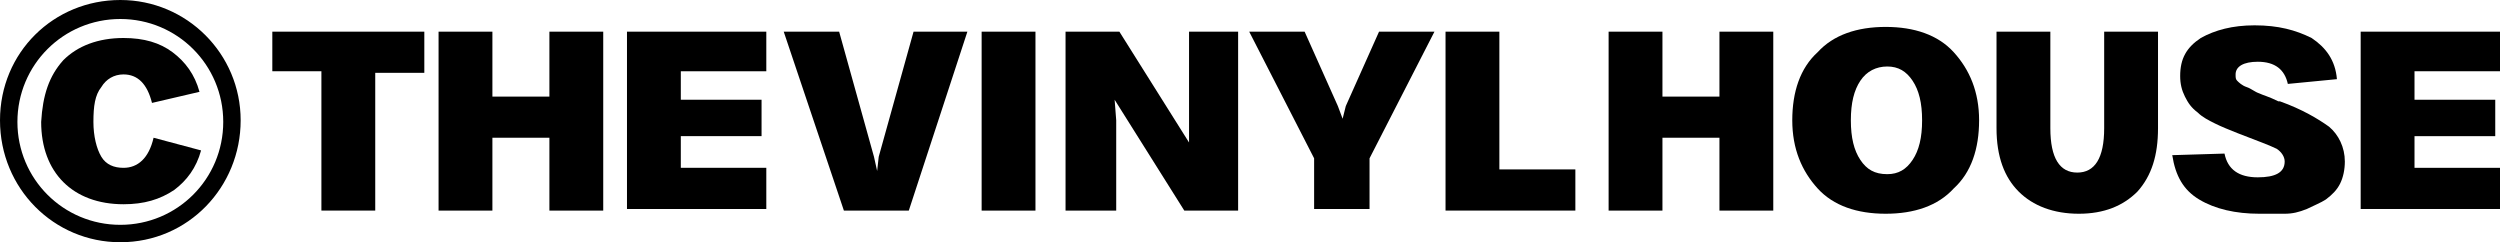 <?xml version="1.0" encoding="utf-8"?>
<!-- Generator: Adobe Illustrator 25.4.1, SVG Export Plug-In . SVG Version: 6.00 Build 0)  -->
<svg version="1.1" id="레이어_1" xmlns="http://www.w3.org/2000/svg" xmlns:xlink="http://www.w3.org/1999/xlink" x="0px"
	 y="0px" viewBox="0 0 157.9 15.3" style="enable-background:new 0 0 157.9 15.3;" xml:space="preserve">
<g>
	<g>
		<g>
			<path d="M26.8,2v2.6h-3.1v8.7h-3.4V4.5h-3.1V2H26.8z"/>
			<path d="M34.7,2h3.4v11.3h-3.4V8.7h-3.6v4.6h-3.4V2h3.4v4.1h3.6V2z"/>
			<path d="M48.4,4.5H43v1.8h5.1v2.3H43v2h5.4v2.6h-8.8V2h8.8V4.5z"/>
			<path d="M53.3,13.3L49.5,2H53l2.2,7.9l0.2,0.9l0.1-0.9L57.7,2h3.4l-3.7,11.3H53.3z"/>
			<path d="M62,13.3V2h3.4v11.3H62z"/>
			<path d="M67.3,13.3V2h3.4l4.4,7l0-1.3V2h3.1v11.3h-3.4l-4.4-7l0.1,1.3v5.7H67.3z"/>
			<path d="M87.1,2h3.5l-4.1,8v3.2H83V10l-4.1-8h3.5l2.1,4.7l0.3,0.8L85,6.7L87.1,2z"/>
			<path d="M94.8,10.7h4.7v2.6h-8.2V2h3.4V10.7z"/>
		</g>
		<g>
			<path d="M7.8,12.9c-1.6,0-2.9-0.5-3.8-1.4c-0.9-0.9-1.4-2.2-1.4-3.8C2.7,6,3.1,4.8,4,3.8c0.9-0.9,2.2-1.4,3.8-1.4
				c1.3,0,2.3,0.3,3.1,0.9c0.8,0.6,1.4,1.4,1.7,2.5l-3,0.7C9.3,5.3,8.7,4.7,7.8,4.7C7.2,4.7,6.7,5,6.4,5.5C6,6,5.9,6.7,5.9,7.7
				c0,0.9,0.2,1.7,0.5,2.2c0.3,0.5,0.8,0.7,1.4,0.7c0.9,0,1.6-0.6,1.9-1.9l3,0.8c-0.3,1.1-0.9,1.9-1.7,2.5
				C10.1,12.6,9.1,12.9,7.8,12.9z"/>
		</g>
		<g>
			<path d="M108.6,2h3.4v11.3h-3.4V8.7H105v4.6h-3.4V2h3.4v4.1h3.6V2z"/>
			<path d="M123.4,11.9c-1,1.1-2.5,1.6-4.3,1.6c-1.8,0-3.3-0.5-4.3-1.6c-1-1.1-1.6-2.5-1.6-4.3c0-1.8,0.5-3.3,1.6-4.3
				c1-1.1,2.5-1.6,4.3-1.6c1.8,0,3.3,0.5,4.3,1.6c1,1.1,1.6,2.5,1.6,4.3C125,9.4,124.5,10.9,123.4,11.9z M119.2,11
				c0.7,0,1.2-0.3,1.6-0.9c0.4-0.6,0.6-1.4,0.6-2.5c0-1.1-0.2-1.9-0.6-2.5c-0.4-0.6-0.9-0.9-1.6-0.9c-0.7,0-1.3,0.3-1.7,0.9
				c-0.4,0.6-0.6,1.4-0.6,2.5c0,1.1,0.2,1.9,0.6,2.5C117.9,10.7,118.4,11,119.2,11z"/>
			<path d="M131.3,13.5c-1.6,0-2.9-0.5-3.8-1.4c-0.9-0.9-1.4-2.2-1.4-4V2h3.4v6.1c0,1.9,0.6,2.8,1.7,2.8c1.1,0,1.7-0.9,1.7-2.8V2
				h3.4v6.1c0,1.7-0.4,3-1.3,4C134.1,13,132.9,13.5,131.3,13.5z"/>
			<path d="M142.7,13.5c-1.5,0-2.8-0.3-3.8-0.9c-1-0.6-1.5-1.5-1.7-2.8l3.3-0.1c0.2,1,0.9,1.5,2.1,1.5c1.1,0,1.7-0.3,1.7-1
				c0-0.3-0.2-0.6-0.5-0.8c-0.4-0.2-1.2-0.5-2.5-1c-0.5-0.2-1-0.4-1.4-0.6c-0.4-0.2-0.8-0.4-1.1-0.7c-0.4-0.3-0.6-0.6-0.8-1
				c-0.2-0.4-0.3-0.8-0.3-1.3c0-1.1,0.4-1.8,1.3-2.4c0.9-0.5,2-0.8,3.4-0.8c1.5,0,2.6,0.3,3.6,0.8c0.9,0.6,1.5,1.4,1.6,2.6l-3.1,0.3
				c-0.2-0.9-0.8-1.4-1.9-1.4c-0.9,0-1.4,0.3-1.4,0.8c0,0.2,0,0.3,0.1,0.4c0.1,0.1,0.3,0.3,0.6,0.4c0.3,0.1,0.5,0.3,0.8,0.4
				c0.2,0.1,0.6,0.2,1.2,0.5c0.1,0,0.1,0,0.1,0c1.4,0.5,2.4,1.1,3.1,1.6c0.6,0.5,1,1.3,1,2.2c0,0.5-0.1,1-0.3,1.4
				c-0.2,0.4-0.5,0.7-0.9,1c-0.3,0.2-0.8,0.4-1.2,0.6c-0.5,0.2-0.9,0.3-1.4,0.3C143.6,13.5,143.2,13.5,142.7,13.5z"/>
			<path d="M157.9,4.5h-5.4v1.8h5.1v2.3h-5.1v2h5.4v2.6h-8.8V2h8.8V4.5z"/>
		</g>
		<path d="M7.6,15.3C3.4,15.3,0,11.9,0,7.6S3.4,0,7.6,0s7.6,3.4,7.6,7.6S11.9,15.3,7.6,15.3z M7.6,1.2c-3.6,0-6.5,2.9-6.5,6.5
			s2.9,6.5,6.5,6.5s6.5-2.9,6.5-6.5S11.2,1.2,7.6,1.2z"/>
	</g>
</g>
</svg>
